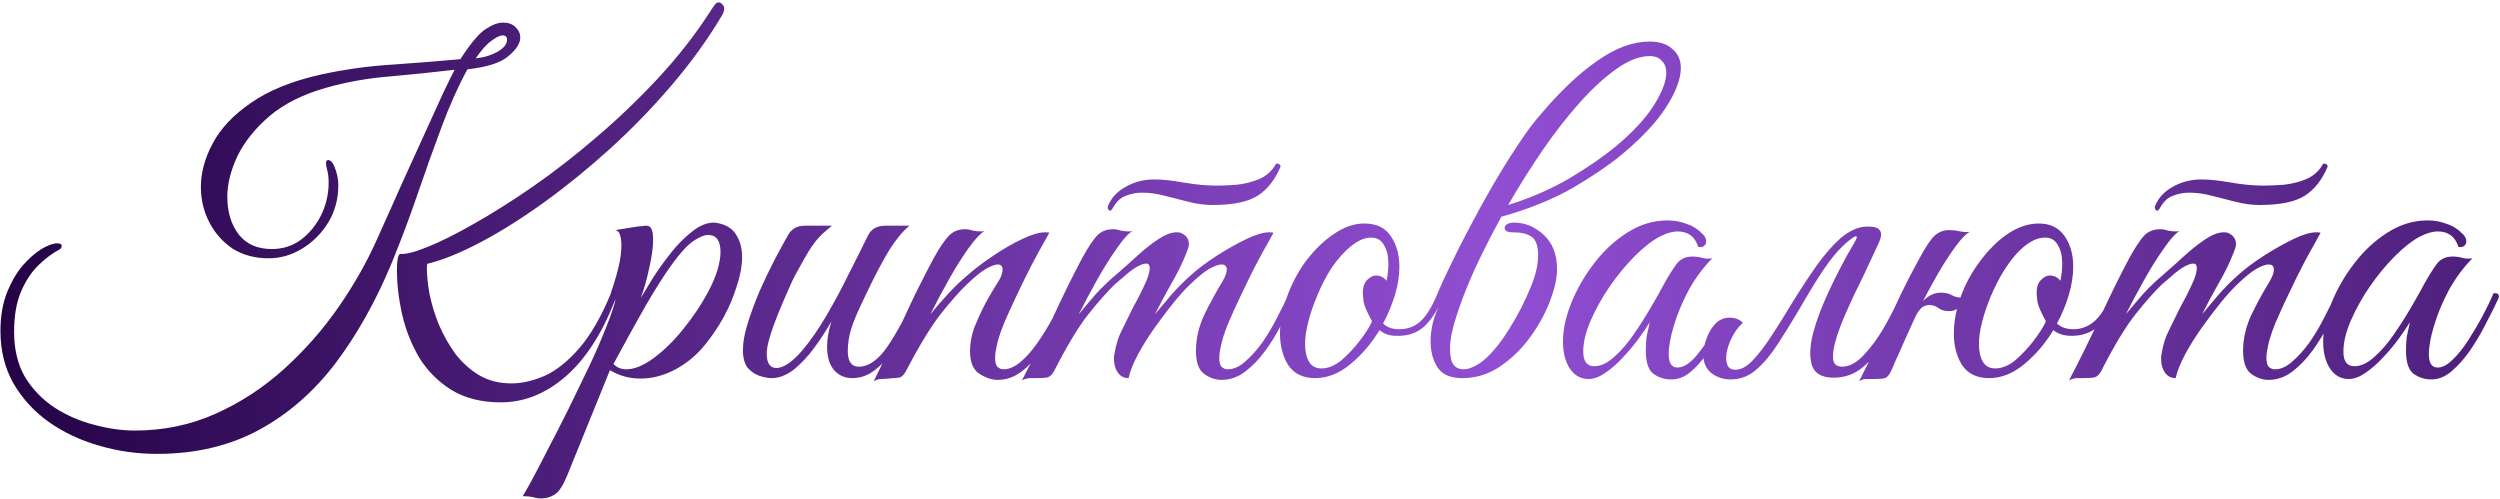<?xml version="1.0" encoding="UTF-8"?> <svg xmlns="http://www.w3.org/2000/svg" width="681" height="136" viewBox="0 0 681 136" fill="none"><path d="M136.44 109.6C131.16 109.6 126.68 108.48 123 106.24C119.4 104 116.48 101.08 114.24 97.48C112.08 93.8 110.52 89.88 109.56 85.72C108.6 81.48 108.12 77.4 108.12 73.48C108.12 70.92 108.4 69.48 108.96 69.16C110.48 69.32 113 68.68 116.52 67.24C120.12 65.8 124.36 63.68 129.24 60.88C134.2 58.08 139.52 54.72 145.2 50.8C150.96 46.8 156.72 42.32 162.48 37.36C168.32 32.4 173.92 27.04 179.28 21.28C184.64 15.52 189.36 9.48 193.44 3.16C194 2.28 194.44 1.64 194.76 1.24C195.08 0.84 195.4 0.64 195.72 0.64C196.12 0.64 196.48 0.84 196.8 1.24C197.12 1.56 197.28 1.92 197.28 2.32C197.28 2.96 197 3.72 196.44 4.6C192.6 11 188.04 17.28 182.76 23.44C177.56 29.52 172 35.24 166.08 40.6C160.16 45.96 154.2 50.8 148.2 55.12C142.2 59.44 136.48 63.04 131.04 65.92C125.6 68.8 120.8 70.76 116.64 71.8C116.4 71.64 116.28 72.04 116.28 73C116.28 75 116.52 77.36 117 80.08C117.56 82.8 118.4 85.56 119.52 88.36C120.72 91.16 122.2 93.8 123.96 96.28C125.8 98.68 127.96 100.64 130.44 102.16C133 103.68 135.96 104.44 139.32 104.44C142.12 104.44 145.12 103.76 148.32 102.4C151.52 100.96 154.68 98.44 157.8 94.84C160.92 91.24 163.8 86.24 166.44 79.84C166.76 79.04 167.08 78.64 167.4 78.64C167.96 78.64 168.24 78.96 168.24 79.6C168.24 79.84 168.2 80.12 168.12 80.44C168.04 80.68 167.8 81.24 167.4 82.12C163.8 91.24 159.28 98.12 153.84 102.76C148.48 107.32 142.68 109.6 136.44 109.6ZM42.72 123.64C37.28 123.64 32 122.88 26.88 121.36C21.84 119.92 17.28 117.76 13.2 114.88C9.2 112 6 108.48 3.6 104.32C1.28 100.16 0.12 95.44 0.12 90.16C0.12 86.32 0.68 82.92 1.8 79.96C3 76.92 4.44 74.4 6.12 72.4C7.88 70.4 9.6 68.88 11.28 67.84C13.04 66.8 14.48 66.28 15.6 66.28C16.4 66.28 16.8 66.52 16.8 67C16.8 67.4 16.6 67.72 16.2 67.96C14.36 68.92 12.48 70.32 10.56 72.16C8.64 74 7.04 76.4 5.76 79.36C4.48 82.32 3.84 86 3.84 90.4C3.84 95.2 4.84 99.32 6.84 102.76C8.92 106.12 11.6 108.88 14.88 111.04C18.24 113.2 21.84 114.76 25.68 115.72C29.52 116.76 33.2 117.28 36.72 117.28C44.56 117.28 51.88 115.76 58.68 112.72C65.48 109.68 71.68 105.64 77.28 100.6C82.96 95.48 87.96 89.8 92.28 83.56C96.6 77.32 100.16 71 102.96 64.6C104 62.28 105.24 59.52 106.68 56.32C108.12 53.04 109.68 49.56 111.36 45.88C113.04 42.2 114.68 38.6 116.28 35.08C117.88 31.56 119.32 28.4 120.6 25.6C121.96 22.72 123.04 20.52 123.84 19C118.48 19.64 112.68 20.24 106.44 20.8C100.28 21.28 94.4 22.32 88.8 23.92C82.56 25.68 77.44 28.24 73.44 31.6C69.52 34.96 66.6 38.6 64.68 42.52C62.84 46.44 61.92 50.12 61.92 53.56C61.92 57.72 62.96 61.16 65.04 63.88C67.12 66.52 70.12 67.84 74.04 67.84C77 67.84 79.64 67 81.96 65.32C84.28 63.56 86.12 61.32 87.48 58.6C88.84 55.8 89.52 52.84 89.52 49.72C89.52 48.44 89.4 47.36 89.16 46.48C88.92 45.6 88.8 44.92 88.8 44.44C88.8 43.88 89 43.6 89.4 43.6C89.96 43.6 90.48 44.08 90.96 45.04C91.76 46.88 92.16 48.68 92.16 50.44C92.16 54.2 91.24 57.6 89.4 60.64C87.56 63.6 85.2 65.96 82.32 67.72C79.44 69.48 76.4 70.36 73.2 70.36C69.44 70.36 66.16 69.48 63.36 67.72C60.64 65.88 58.52 63.48 57 60.52C55.48 57.56 54.72 54.36 54.72 50.92C54.72 47 55.8 43.04 57.96 39.04C60.12 34.96 63.6 31.28 68.4 28C73.2 24.64 79.52 22.08 87.36 20.32C93.92 18.88 100.6 17.96 107.4 17.56C114.2 17.08 120.2 16.6 125.4 16.12C128.2 11.8 130.48 9.08 132.24 7.96C134 6.76 135.6 6.16 137.04 6.16C138.48 6.16 139.6 6.56 140.4 7.36C141.28 8.16 141.72 9.12 141.72 10.24C141.72 11.84 140.6 13.56 138.36 15.4C136.2 17.16 132.52 18.32 127.32 18.88C124.76 23.6 122.4 28.88 120.24 34.72C118.08 40.48 115.92 46.52 113.76 52.84C111.6 59.16 109.24 65.44 106.68 71.68C102.36 82.08 97.24 91.2 91.32 99.04C85.4 106.8 78.44 112.84 70.44 117.16C62.44 121.48 53.2 123.64 42.72 123.64ZM129.6 15.88C131.6 15.72 133.52 15.16 135.36 14.2C137.2 13.16 138.12 12.04 138.12 10.84C138.12 10.04 137.72 9.64 136.92 9.64C136.2 9.64 135.2 10.12 133.92 11.08C132.64 11.96 131.2 13.56 129.6 15.88ZM147.545 135.76C146.585 135.76 145.785 135.64 145.145 135.4C144.425 135.24 143.505 135.16 142.385 135.16C142.705 134.68 143.505 133.28 144.785 130.96C145.985 128.72 147.465 125.88 149.225 122.44C150.985 119.08 152.865 115.4 154.865 111.4C156.785 107.48 158.665 103.6 160.505 99.76C162.345 95.84 163.905 92.24 165.185 88.96C166.545 85.6 167.425 82.92 167.825 80.92C167.425 80.92 167.065 80.84 166.745 80.68C166.425 80.52 166.305 80.24 166.385 79.84C166.385 79.84 166.625 79.12 167.105 77.68C167.585 76.24 168.065 74.52 168.545 72.52C169.025 70.44 169.265 68.56 169.265 66.88C169.265 65.76 169.145 64.8 168.905 64C168.665 63.2 168.225 62.76 167.585 62.68L173.585 61.72C174.065 61.64 174.505 61.6 174.905 61.6C175.305 61.52 175.665 61.48 175.985 61.48C176.705 61.48 177.185 61.76 177.425 62.32C177.745 62.8 177.905 63.84 177.905 65.44C177.905 67.44 177.545 70 176.825 73.12C176.185 76.16 175.425 78.84 174.545 81.16C175.425 79.72 176.545 77.88 177.905 75.64C179.345 73.4 180.985 71.12 182.825 68.8C184.665 66.48 186.585 64.56 188.585 63.04C190.585 61.44 192.545 60.64 194.465 60.64C194.865 60.64 195.385 60.72 196.025 60.88C198.265 61.44 199.825 62.56 200.705 64.24C201.665 65.84 202.145 67.76 202.145 70C202.145 72.4 201.665 75.04 200.705 77.92C199.825 80.8 198.625 83.64 197.105 86.44C195.585 89.16 193.905 91.64 192.065 93.88C189.825 96.68 187.145 98.92 184.025 100.6C180.905 102.28 177.705 103.12 174.425 103.12C171.465 103.12 168.705 102.36 166.145 100.84L154.505 129.52C153.385 132.24 152.265 133.96 151.145 134.68C150.025 135.4 148.825 135.76 147.545 135.76ZM170.585 100.6C172.825 100.6 175.345 99.56 178.145 97.48C180.945 95.4 183.625 92.76 186.185 89.56C188.825 86.28 191.025 83 192.785 79.72C193.985 77.48 194.865 75.44 195.425 73.6C195.985 71.68 196.265 70.04 196.265 68.68C196.265 65.56 195.145 64 192.905 64C191.865 64 190.505 64.56 188.825 65.68C187.225 66.8 185.345 68.84 183.185 71.8C180.865 75 178.305 79.04 175.505 83.92C172.785 88.72 169.985 93.8 167.105 99.16C168.065 100.12 169.225 100.6 170.585 100.6ZM210.177 103C209.297 103 208.217 102.8 206.937 102.4C205.737 102 204.657 101.28 203.697 100.24C202.817 99.12 202.377 97.48 202.377 95.32C202.377 93.24 202.817 90.8 203.697 88C204.577 85.2 205.657 82.28 206.937 79.24C208.297 76.2 209.657 73.36 211.017 70.72C212.457 68 213.657 65.8 214.617 64.12C215.577 62.36 217.097 61.48 219.177 61.48H226.617C225.737 62.2 224.857 62.96 223.977 63.76C223.097 64.56 222.097 65.76 220.977 67.36C219.937 68.96 218.577 71.32 216.897 74.44C216.177 75.72 215.377 77.4 214.497 79.48C213.617 81.48 212.737 83.56 211.857 85.72C210.977 87.88 210.257 89.92 209.697 91.84C209.137 93.68 208.857 95.16 208.857 96.28C208.857 98.92 209.737 100.24 211.497 100.24C213.417 100.24 215.737 98.68 218.457 95.56C220.697 92.92 222.897 89.76 225.057 86.08C227.217 82.4 229.257 78.6 231.177 74.68C233.177 70.76 234.937 67.24 236.457 64.12C237.337 62.36 238.897 61.48 241.137 61.48H247.737C245.977 62.92 244.177 65.08 242.337 67.96C240.577 70.84 238.617 74.52 236.457 79C235.897 80.2 235.177 81.72 234.297 83.56C233.417 85.4 232.617 87.36 231.897 89.44C231.257 91.52 230.937 93.6 230.937 95.68C230.937 98.48 231.937 99.88 233.937 99.88C236.657 99.88 239.297 98 241.857 94.24C244.417 90.48 246.937 85.68 249.417 79.84C250.057 79.84 250.417 79.88 250.497 79.96C250.657 80.04 250.777 80.36 250.857 80.92C249.977 83.08 248.897 85.44 247.617 88C246.417 90.48 245.017 92.88 243.417 95.2C241.897 97.52 240.177 99.4 238.257 100.84C236.417 102.28 234.377 103 232.137 103C230.137 103 228.497 102.28 227.217 100.84C225.937 99.32 225.297 97.2 225.297 94.48C225.297 92.32 225.697 90 226.497 87.52C225.137 89.92 223.577 92.32 221.817 94.72C220.057 97.12 218.177 99.12 216.177 100.72C214.177 102.24 212.177 103 210.177 103ZM237.951 103.96C240.831 98.12 243.591 92.36 246.231 86.68C248.871 80.92 251.591 75.44 254.391 70.24C255.991 67.36 257.351 65.36 258.471 64.24C259.591 63.04 261.071 62.44 262.911 62.44C263.551 62.44 264.231 62.56 264.951 62.8C265.671 62.96 266.391 63.04 267.111 63.04C267.591 63.04 267.951 63 268.191 62.92C267.071 63.56 265.591 65.16 263.751 67.72C261.991 70.2 260.191 73.08 258.351 76.36C256.511 79.64 254.871 82.72 253.431 85.6C254.951 83.76 256.551 81.92 258.231 80.08C259.911 78.24 261.751 76.48 263.751 74.8C265.671 73.12 267.951 71.4 270.591 69.64C273.311 67.8 275.951 66.28 278.511 65.08C281.071 63.88 283.111 63.28 284.631 63.28C285.191 63.28 285.591 63.32 285.831 63.4C285.831 63.4 285.391 64.2 284.511 65.8C283.631 67.32 282.511 69.36 281.151 71.92C279.871 74.4 278.551 77.08 277.191 79.96C275.831 82.76 274.591 85.48 273.471 88.12C272.431 90.68 271.751 92.84 271.431 94.6C271.191 95.64 271.071 96.6 271.071 97.48C271.071 98.76 271.311 99.6 271.791 100C272.271 100.4 272.791 100.6 273.351 100.6C274.871 100.6 276.431 99.92 278.031 98.56C279.631 97.2 281.151 95.48 282.591 93.4C284.111 91.24 285.511 88.96 286.791 86.56C288.071 84.16 289.151 81.92 290.031 79.84C290.991 79.84 291.471 80.2 291.471 80.92C290.591 83.08 289.471 85.48 288.111 88.12C286.831 90.68 285.351 93.12 283.671 95.44C282.071 97.76 280.271 99.68 278.271 101.2C276.271 102.72 274.111 103.48 271.791 103.48C270.191 103.48 268.511 102.92 266.751 101.8C265.071 100.68 264.231 98.6 264.231 95.56C264.231 94.68 264.311 93.76 264.471 92.8C264.631 91.76 264.911 90.64 265.311 89.44C265.951 87.84 266.711 86.12 267.591 84.28C268.471 82.44 269.911 79.92 271.911 76.72C272.471 75.84 272.791 75.16 272.871 74.68C273.031 74.2 273.111 73.8 273.111 73.48C273.111 72.52 272.671 72.04 271.791 72.04C271.071 72.04 269.991 72.44 268.551 73.24C267.191 74.04 265.471 75.44 263.391 77.44C261.391 79.36 258.991 82.08 256.191 85.6C253.471 89.12 250.311 94.32 246.711 101.2C246.151 102.24 245.511 102.8 244.791 102.88C244.151 102.96 243.231 103.04 242.031 103.12C241.231 103.2 240.471 103.24 239.751 103.24C239.031 103.32 238.431 103.56 237.951 103.96ZM330.218 55.84C328.218 55.84 326.098 55.56 323.858 55C321.698 54.44 319.498 53.88 317.258 53.32C315.098 52.76 313.058 52.48 311.138 52.48C309.538 52.48 308.058 52.76 306.698 53.32C305.338 53.8 304.218 54.8 303.338 56.32L302.978 56.92C302.738 57.24 302.538 57.4 302.378 57.4C302.218 57.4 302.058 57.28 301.898 57.04C301.738 56.8 301.698 56.52 301.778 56.2C302.658 53.96 304.258 52.2 306.578 50.92C308.898 49.56 311.538 48.88 314.498 48.88C316.578 48.88 319.218 49.16 322.418 49.72C325.698 50.28 328.658 50.56 331.298 50.56C332.978 50.56 334.858 50.48 336.938 50.32C339.098 50.08 341.138 49.56 343.058 48.76C345.058 47.88 346.578 46.48 347.618 44.56C348.418 44.56 348.818 44.84 348.818 45.4C347.298 49 345.218 51.64 342.578 53.32C339.938 55 335.818 55.84 330.218 55.84ZM282.457 103C281.577 103 280.857 103 280.297 103C279.657 103.08 279.017 103.28 278.377 103.6C281.337 97.92 284.138 92.24 286.778 86.56C289.418 80.8 292.098 75.36 294.818 70.24C296.418 67.36 297.738 65.36 298.777 64.24C299.898 63.04 301.378 62.44 303.218 62.44C303.858 62.44 304.538 62.56 305.258 62.8C305.978 62.96 306.698 63.04 307.418 63.04C307.898 63.04 308.258 63 308.498 62.92C307.378 63.56 305.938 65.16 304.178 67.72C302.418 70.2 300.618 73.08 298.777 76.36C296.938 79.64 295.298 82.72 293.858 85.6C295.378 83.76 296.938 81.92 298.538 80.08C300.218 78.24 302.058 76.48 304.058 74.8C305.818 73.28 307.658 71.64 309.578 69.88C311.578 68.04 313.538 66.48 315.458 65.2C317.378 63.92 319.058 63.28 320.498 63.28C321.058 63.28 321.418 63.32 321.578 63.4C323.098 64.04 323.858 65.08 323.858 66.52C323.858 67 323.658 67.72 323.258 68.68C322.218 71.4 320.858 74.2 319.178 77.08C317.578 79.88 316.058 82.72 314.617 85.6C315.818 84.16 317.298 82.4 319.058 80.32C320.898 78.24 322.738 76.4 324.578 74.8C326.338 73.2 328.578 71.52 331.298 69.76C334.018 68 336.698 66.48 339.338 65.2C341.978 63.92 344.098 63.28 345.698 63.28C346.258 63.28 346.658 63.32 346.898 63.4C346.898 63.4 346.458 64.2 345.578 65.8C344.698 67.32 343.578 69.36 342.218 71.92C340.938 74.4 339.618 77.08 338.258 79.96C336.898 82.76 335.658 85.48 334.538 88.12C333.498 90.68 332.818 92.84 332.498 94.6C332.258 95.64 332.138 96.6 332.138 97.48C332.138 98.76 332.378 99.6 332.858 100C333.338 100.4 333.858 100.6 334.418 100.6C336.018 100.6 337.578 99.92 339.098 98.56C340.698 97.2 342.258 95.48 343.778 93.4C345.298 91.24 346.658 88.96 347.858 86.56C349.138 84.16 350.218 81.92 351.098 79.84C352.058 79.84 352.538 80.2 352.538 80.92C351.658 83.08 350.538 85.48 349.178 88.12C347.898 90.68 346.418 93.12 344.738 95.44C343.058 97.76 341.218 99.68 339.218 101.2C337.218 102.72 335.058 103.48 332.738 103.48C331.058 103.48 329.458 102.92 327.938 101.8C326.498 100.68 325.778 98.6 325.778 95.56C325.778 92.28 326.538 89 328.058 85.72C329.658 82.44 331.298 79.44 332.978 76.72C333.778 75.36 334.178 74.28 334.178 73.48C334.178 72.52 333.698 72.04 332.738 72.04C331.938 72.04 330.818 72.44 329.378 73.24C328.018 74.04 326.298 75.44 324.218 77.44C322.938 78.64 321.418 80.32 319.658 82.48C317.978 84.56 316.258 86.84 314.498 89.32C312.738 91.8 311.218 94.24 309.938 96.64C308.658 99.04 307.818 101.16 307.418 103C306.218 103 305.258 102.52 304.538 101.56C303.818 100.52 303.458 99.32 303.458 97.96C303.458 97.72 303.458 97.48 303.458 97.24C303.458 97 303.498 96.72 303.578 96.4C303.978 93.92 304.618 91.84 305.498 90.16C306.378 88.4 307.378 86.36 308.498 84.04C309.058 83 309.698 81.8 310.418 80.44C311.138 79 311.778 77.64 312.338 76.36C312.898 75 313.178 73.88 313.178 73C313.178 72.2 312.858 71.8 312.218 71.8C311.498 71.8 310.538 72.16 309.338 72.88C308.218 73.6 307.138 74.44 306.098 75.4C305.058 76.28 304.258 76.96 303.698 77.44C301.698 79.36 299.258 82.12 296.378 85.72C293.578 89.32 290.498 94.44 287.138 101.08C286.658 101.96 286.098 102.52 285.458 102.76C284.818 102.92 283.818 103 282.457 103ZM358.272 103C354.992 103 352.552 101.84 350.952 99.52C349.432 97.12 348.672 94.24 348.672 90.88C348.672 87.76 349.272 84.52 350.472 81.16C351.752 77.48 353.512 74.12 355.752 71.08C358.072 68.04 360.592 65.6 363.312 63.76C366.112 61.84 368.872 60.88 371.592 60.88C374.872 60.88 377.272 62 378.792 64.24C380.392 66.48 381.192 69.32 381.192 72.76C381.192 75.16 380.792 77.68 379.992 80.32C379.192 82.96 378.112 85.56 376.752 88.12C377.792 89.16 379.272 89.68 381.192 89.68C383.432 89.68 385.352 88.96 386.952 87.52C388.552 86.08 390.112 83.52 391.632 79.84C392.592 79.84 393.072 80.2 393.072 80.92C391.552 84.6 389.792 87.32 387.792 89.08C385.872 90.76 383.392 91.56 380.352 91.48C378.512 91.48 376.992 90.96 375.792 89.92C373.552 93.6 370.872 96.72 367.752 99.28C364.712 101.76 361.552 103 358.272 103ZM359.952 100.36C361.792 100.36 363.632 99.6 365.472 98.08C367.312 96.48 368.992 94.68 370.512 92.68C372.032 90.68 373.112 88.96 373.752 87.52C372.472 85.2 371.712 83.48 371.472 82.36C371.312 81.16 371.232 80.28 371.232 79.72C371.232 78.2 371.632 77.04 372.432 76.24C373.232 75.44 374.032 75.04 374.832 75.04C375.952 75.04 376.912 75.52 377.712 76.48C377.872 75.6 377.992 74.8 378.072 74.08C378.152 73.28 378.192 72.52 378.192 71.8C378.192 69.72 377.792 68.04 376.992 66.76C376.272 65.4 375.112 64.72 373.512 64.72C371.832 64.72 370.072 65.44 368.232 66.88C366.392 68.32 364.632 70.24 362.952 72.64C361.352 75.04 359.952 77.72 358.752 80.68C357.712 83.16 356.912 85.52 356.352 87.76C355.792 89.92 355.512 91.92 355.512 93.76C355.512 95.76 355.872 97.36 356.592 98.56C357.312 99.76 358.432 100.36 359.952 100.36ZM424.139 73.36C424.139 75.76 423.499 78.64 422.219 82C420.939 85.36 419.139 88.64 416.819 91.84C414.499 95.04 411.739 97.72 408.539 99.88C405.419 101.96 402.019 103 398.339 103C395.139 103 392.899 102.04 391.619 100.12C390.339 98.2 389.699 95.8 389.699 92.92C389.699 91.32 389.899 89.68 390.299 88C390.699 86.32 391.539 84.12 392.819 81.4C392.099 81.4 391.699 81.24 391.619 80.92C391.619 80.52 391.619 80.16 391.619 79.84C392.419 77.92 393.579 75.4 395.099 72.28C396.619 69.08 398.379 65.6 400.379 61.84C402.379 58 404.499 54.16 406.739 50.32C408.979 46.48 411.219 42.88 413.459 39.52C415.699 36.08 417.819 33.24 419.819 31C425.019 24.84 430.099 20.04 435.059 16.6C440.019 13.08 444.779 11.32 449.339 11.32C452.059 11.32 454.139 12 455.579 13.36C457.099 14.64 457.859 16.36 457.859 18.52C457.859 21.48 456.499 25.08 453.779 29.32C451.059 33.48 446.979 37.8 441.539 42.28C438.259 45 433.899 47.96 428.459 51.16C423.019 54.28 416.619 56.88 409.259 58.96H409.019C406.299 63.92 403.859 68.72 401.699 73.36C399.619 78 397.979 82.2 396.779 85.96C395.579 89.64 394.979 92.6 394.979 94.84C394.979 96.04 395.099 97.12 395.339 98.08C395.499 98.72 395.859 99.32 396.419 99.88C397.059 100.36 397.819 100.6 398.699 100.6C399.819 100.6 401.099 100.16 402.539 99.28C404.059 98.4 405.739 96.84 407.579 94.6C408.699 93.24 409.859 91.6 411.059 89.68C412.259 87.76 413.379 85.8 414.419 83.8C415.459 81.72 416.299 79.88 416.939 78.28C418.299 75.08 418.979 72.16 418.979 69.52C418.979 66.96 418.379 65.28 417.179 64.48C416.059 63.68 414.339 63.28 412.019 63.28C410.579 63.28 409.859 62.88 409.859 62.08C409.859 61.76 410.059 61.44 410.459 61.12C410.939 60.8 411.579 60.64 412.379 60.64C415.419 60.64 418.139 61.76 420.539 64C422.939 66.24 424.139 69.36 424.139 73.36ZM449.339 15.28C446.619 15.28 443.619 16.44 440.339 18.76C437.139 21 433.819 24.04 430.379 27.88C426.939 31.72 423.539 36.08 420.179 40.96C416.899 45.76 413.779 50.72 410.819 55.84C416.979 53.92 422.579 51.48 427.619 48.52C432.659 45.48 436.739 42.68 439.859 40.12C444.579 36.2 448.099 32.44 450.419 28.84C452.739 25.16 453.899 22.16 453.899 19.84C453.899 18.48 453.499 17.4 452.699 16.6C451.979 15.72 450.859 15.28 449.339 15.28ZM455.276 103.36C453.436 103.36 451.796 102.84 450.356 101.8C448.996 100.76 448.316 98.64 448.316 95.44C448.316 94.08 448.396 92.8 448.556 91.6C448.796 90.4 449.076 89.12 449.396 87.76C448.676 88.96 447.676 90.44 446.396 92.2C445.116 93.96 443.676 95.68 442.076 97.36C440.556 99.04 438.956 100.44 437.276 101.56C435.676 102.68 434.156 103.24 432.716 103.24C430.636 103.24 428.956 102.32 427.676 100.48C426.396 98.56 425.756 96.08 425.756 93.04C425.756 89.76 426.516 86.24 428.036 82.48C429.556 78.72 431.636 75.12 434.276 71.68C436.916 68.24 439.956 65.44 443.396 63.28C446.836 61.12 450.436 60.04 454.196 60.04C456.036 60.04 457.796 60.36 459.476 61C461.156 61.56 462.636 62.52 463.916 63.88C464.476 64.44 464.756 65.08 464.756 65.8C464.756 66.28 464.556 66.68 464.156 67C463.756 67.32 463.236 67.4 462.596 67.24C461.716 64.44 459.836 63.04 456.956 63.04C455.596 63.04 454.036 63.48 452.276 64.36C450.116 65.48 447.796 67.28 445.316 69.76C442.916 72.16 440.636 74.92 438.476 78.04C436.396 81.08 434.676 84.16 433.316 87.28C431.956 90.4 431.276 93.24 431.276 95.8C431.276 98.44 432.276 99.76 434.276 99.76C436.036 99.76 437.836 98.92 439.676 97.24C441.596 95.56 443.396 93.48 445.076 91C446.836 88.44 448.436 85.92 449.876 83.44C451.316 80.96 452.436 78.96 453.236 77.44C454.436 75.28 455.556 73.48 456.596 72.04C457.636 70.6 459.116 69.88 461.036 69.88C461.916 69.88 462.796 70 463.676 70.24C464.556 70.48 465.476 70.52 466.436 70.36C464.036 72.76 461.916 75.6 460.076 78.88C458.316 82.16 456.956 85.4 455.996 88.6C455.036 91.72 454.556 94.36 454.556 96.52C454.556 98.92 455.356 100.12 456.956 100.12C458.556 100.12 460.276 99.04 462.116 96.88C463.956 94.64 465.676 92.16 467.276 89.44C467.676 89.44 467.956 89.6 468.116 89.92C468.356 90.24 468.476 90.56 468.476 90.88C467.356 92.88 466.076 94.84 464.636 96.76C463.276 98.68 461.796 100.28 460.196 101.56C458.676 102.76 457.036 103.36 455.276 103.36ZM490.244 84.04C488.164 87.56 486.164 90.8 484.244 93.76C482.324 96.72 480.324 99.08 478.244 100.84C476.244 102.52 473.964 103.36 471.404 103.36C469.484 103.36 467.764 102.8 466.244 101.68C464.724 100.48 463.964 98.76 463.964 96.52C463.964 95.16 464.284 93.68 464.924 92.08C465.484 90.48 466.324 89.12 467.444 88C468.644 86.88 470.084 86.4 471.764 86.56C472.884 86.64 473.884 87.08 474.764 87.88C473.324 89.24 472.204 90.84 471.404 92.68C470.604 94.52 470.204 96.12 470.204 97.48C470.204 98.28 470.364 99.04 470.684 99.76C471.084 100.4 471.764 100.72 472.724 100.72C474.244 100.72 475.804 99.88 477.404 98.2C479.084 96.44 480.804 94.2 482.564 91.48C484.404 88.68 486.204 85.8 487.964 82.84C490.284 79.08 492.564 75.6 494.804 72.4C497.124 69.2 499.284 66.72 501.284 64.96C503.844 62.8 506.284 61.72 508.604 61.72H509.084C512.284 61.72 513.164 63.24 511.724 66.28L507.524 75.28C506.804 76.72 505.924 78.52 504.884 80.68C503.924 82.76 502.964 84.92 502.004 87.16C501.124 89.32 500.404 91.4 499.844 93.4C499.364 95.32 499.204 96.88 499.364 98.08C499.604 99.28 500.404 99.88 501.764 99.88C503.764 99.88 505.724 98.84 507.644 96.76C509.644 94.68 511.524 92.12 513.284 89.08C515.044 85.96 516.604 82.88 517.964 79.84C518.284 79.84 518.604 79.96 518.924 80.2C519.244 80.36 519.404 80.6 519.404 80.92C517.964 84.52 516.284 88 514.364 91.36C512.524 94.72 510.364 97.48 507.884 99.64C505.484 101.8 502.684 102.88 499.484 102.88C496.364 102.88 494.404 101.8 493.604 99.64C492.884 97.4 492.964 94.48 493.844 90.88C494.804 87.28 496.284 83.36 498.284 79.12C500.284 74.8 502.484 70.6 504.884 66.52C505.764 65.08 506.004 64.36 505.604 64.36C505.284 64.36 504.724 64.68 503.924 65.32C503.204 65.88 502.524 66.48 501.884 67.12C500.364 68.56 498.724 70.56 496.964 73.12C495.204 75.68 492.964 79.32 490.244 84.04ZM522.027 85.72C521.707 86.44 521.187 87.56 520.467 89.08C519.827 90.52 519.107 92.12 518.307 93.88C517.587 95.56 516.907 97.08 516.267 98.44C515.707 99.8 515.307 100.72 515.067 101.2C514.587 102.16 514.067 102.76 513.507 103C513.027 103.16 512.027 103.24 510.507 103.24H508.227C507.667 103.24 507.067 103.44 506.427 103.84C507.707 101.28 509.107 98.48 510.627 95.44C512.067 92.4 513.427 89.52 514.707 86.8C515.987 84.08 517.027 81.84 517.827 80.08C518.707 78.32 519.507 76.72 520.227 75.28C521.027 73.76 521.907 72.12 522.867 70.36C524.547 67.24 525.907 65.2 526.947 64.24C528.067 63.2 529.387 62.68 530.907 62.68C531.547 62.68 532.147 62.72 532.707 62.8C533.267 62.88 533.707 62.96 534.027 63.04C534.187 63.04 534.427 63.08 534.747 63.16C535.147 63.24 535.747 63.24 536.547 63.16C535.507 63.72 534.227 65.04 532.707 67.12C531.187 69.2 529.627 71.6 528.027 74.32C526.507 76.96 525.107 79.52 523.827 82C525.347 80.48 526.947 79.72 528.627 79.72C529.907 79.72 530.947 79.96 531.747 80.44C532.547 80.84 533.267 81.04 533.907 81.04H534.027C535.307 77.44 537.107 74.12 539.427 71.08C541.747 67.96 544.267 65.48 546.987 63.64C549.787 61.8 552.587 60.88 555.387 60.88C558.427 60.88 560.747 62 562.347 64.24C563.947 66.48 564.747 69.28 564.747 72.64C564.747 75.04 564.347 77.6 563.547 80.32C562.747 83.04 561.667 85.64 560.307 88.12C561.427 89.16 562.907 89.68 564.747 89.68C566.907 89.68 568.827 88.96 570.507 87.52C572.187 86.08 573.787 83.52 575.307 79.84C576.267 79.84 576.747 80.2 576.747 80.92C575.467 84.12 573.787 86.72 571.707 88.72C569.707 90.64 567.107 91.56 563.907 91.48C561.987 91.4 560.467 90.88 559.347 89.92C557.107 93.6 554.427 96.72 551.307 99.28C548.267 101.76 545.107 103 541.827 103C538.547 103 536.107 101.84 534.507 99.52C532.987 97.12 532.227 94.24 532.227 90.88C532.227 88.72 532.507 86.48 533.067 84.16C532.427 84.56 531.747 84.76 531.027 84.76C529.747 84.76 528.747 84.48 528.027 83.92C527.307 83.36 526.467 83.08 525.507 83.08C525.027 83.08 524.467 83.24 523.827 83.56C523.267 83.88 522.667 84.6 522.027 85.72ZM561.267 76.48C561.427 75.6 561.547 74.8 561.627 74.08C561.707 73.28 561.747 72.52 561.747 71.8C561.747 69.72 561.347 68.04 560.547 66.76C559.827 65.4 558.667 64.72 557.067 64.72C554.587 64.72 551.987 66.2 549.267 69.16C546.627 72.12 544.307 75.96 542.307 80.68C541.267 83.16 540.467 85.52 539.907 87.76C539.347 89.92 539.067 91.92 539.067 93.76C539.067 95.76 539.427 97.36 540.147 98.56C540.867 99.76 541.987 100.36 543.507 100.36C545.347 100.36 547.187 99.6 549.027 98.08C550.867 96.48 552.547 94.68 554.067 92.68C555.587 90.68 556.667 88.96 557.307 87.52C556.027 85.2 555.267 83.48 555.027 82.36C554.867 81.16 554.787 80.28 554.787 79.72C554.787 78.2 555.187 77.04 555.987 76.24C556.787 75.44 557.587 75.04 558.387 75.04C559.507 75.04 560.467 75.52 561.267 76.48ZM615.452 55.84C613.452 55.84 611.332 55.56 609.092 55C606.932 54.44 604.732 53.88 602.492 53.32C600.332 52.76 598.292 52.48 596.372 52.48C594.772 52.48 593.292 52.76 591.932 53.32C590.572 53.8 589.452 54.8 588.572 56.32L588.212 56.92C587.972 57.24 587.772 57.4 587.612 57.4C587.452 57.4 587.292 57.28 587.132 57.04C586.972 56.8 586.932 56.52 587.012 56.2C587.892 53.96 589.492 52.2 591.812 50.92C594.132 49.56 596.772 48.88 599.732 48.88C601.812 48.88 604.452 49.16 607.652 49.72C610.932 50.28 613.892 50.56 616.532 50.56C618.212 50.56 620.092 50.48 622.172 50.32C624.332 50.08 626.372 49.56 628.292 48.76C630.292 47.88 631.812 46.48 632.852 44.56C633.652 44.56 634.052 44.84 634.052 45.4C632.532 49 630.452 51.64 627.812 53.32C625.172 55 621.052 55.84 615.452 55.84ZM567.692 103C566.812 103 566.092 103 565.532 103C564.892 103.08 564.252 103.28 563.612 103.6C566.572 97.92 569.372 92.24 572.012 86.56C574.652 80.8 577.332 75.36 580.052 70.24C581.652 67.36 582.972 65.36 584.012 64.24C585.132 63.04 586.612 62.44 588.452 62.44C589.092 62.44 589.772 62.56 590.492 62.8C591.212 62.96 591.932 63.04 592.652 63.04C593.132 63.04 593.492 63 593.732 62.92C592.612 63.56 591.172 65.16 589.412 67.72C587.652 70.2 585.852 73.08 584.012 76.36C582.172 79.64 580.532 82.72 579.092 85.6C580.612 83.76 582.172 81.92 583.772 80.08C585.452 78.24 587.292 76.48 589.292 74.8C591.052 73.28 592.892 71.64 594.812 69.88C596.812 68.04 598.772 66.48 600.692 65.2C602.612 63.92 604.292 63.28 605.732 63.28C606.292 63.28 606.652 63.32 606.812 63.4C608.332 64.04 609.092 65.08 609.092 66.52C609.092 67 608.892 67.72 608.492 68.68C607.452 71.4 606.092 74.2 604.412 77.08C602.812 79.88 601.292 82.72 599.852 85.6C601.052 84.16 602.532 82.4 604.292 80.32C606.132 78.24 607.972 76.4 609.812 74.8C611.572 73.2 613.812 71.52 616.532 69.76C619.252 68 621.932 66.48 624.572 65.2C627.212 63.92 629.332 63.28 630.932 63.28C631.492 63.28 631.892 63.32 632.132 63.4C632.132 63.4 631.692 64.2 630.812 65.8C629.932 67.32 628.812 69.36 627.452 71.92C626.172 74.4 624.852 77.08 623.492 79.96C622.132 82.76 620.892 85.48 619.772 88.12C618.732 90.68 618.052 92.84 617.732 94.6C617.492 95.64 617.372 96.6 617.372 97.48C617.372 98.76 617.612 99.6 618.092 100C618.572 100.4 619.092 100.6 619.652 100.6C621.252 100.6 622.812 99.92 624.332 98.56C625.932 97.2 627.492 95.48 629.012 93.4C630.532 91.24 631.892 88.96 633.092 86.56C634.372 84.16 635.452 81.92 636.332 79.84C637.292 79.84 637.772 80.2 637.772 80.92C636.892 83.08 635.772 85.48 634.412 88.12C633.132 90.68 631.652 93.12 629.972 95.44C628.292 97.76 626.452 99.68 624.452 101.2C622.452 102.72 620.292 103.48 617.972 103.48C616.292 103.48 614.692 102.92 613.172 101.8C611.732 100.68 611.012 98.6 611.012 95.56C611.012 92.28 611.772 89 613.292 85.72C614.892 82.44 616.532 79.44 618.212 76.72C619.012 75.36 619.412 74.28 619.412 73.48C619.412 72.52 618.932 72.04 617.972 72.04C617.172 72.04 616.052 72.44 614.612 73.24C613.252 74.04 611.532 75.44 609.452 77.44C608.172 78.64 606.652 80.32 604.892 82.48C603.212 84.56 601.492 86.84 599.732 89.32C597.972 91.8 596.452 94.24 595.172 96.64C593.892 99.04 593.052 101.16 592.652 103C591.452 103 590.492 102.52 589.772 101.56C589.052 100.52 588.692 99.32 588.692 97.96C588.692 97.72 588.692 97.48 588.692 97.24C588.692 97 588.732 96.72 588.812 96.4C589.212 93.92 589.852 91.84 590.732 90.16C591.612 88.4 592.612 86.36 593.732 84.04C594.292 83 594.932 81.8 595.652 80.44C596.372 79 597.012 77.64 597.572 76.36C598.132 75 598.412 73.88 598.412 73C598.412 72.2 598.092 71.8 597.452 71.8C596.732 71.8 595.772 72.16 594.572 72.88C593.452 73.6 592.372 74.44 591.332 75.4C590.292 76.28 589.492 76.96 588.932 77.44C586.932 79.36 584.492 82.12 581.612 85.72C578.812 89.32 575.732 94.44 572.372 101.08C571.892 101.96 571.332 102.52 570.692 102.76C570.052 102.92 569.052 103 567.692 103ZM662.347 103.36C660.507 103.36 658.867 102.84 657.427 101.8C656.067 100.76 655.387 98.64 655.387 95.44C655.387 94.08 655.467 92.8 655.627 91.6C655.867 90.4 656.147 89.12 656.467 87.76C655.747 88.96 654.747 90.44 653.467 92.2C652.187 93.96 650.747 95.68 649.147 97.36C647.627 99.04 646.027 100.44 644.347 101.56C642.747 102.68 641.227 103.24 639.787 103.24C637.707 103.24 636.027 102.32 634.747 100.48C633.467 98.56 632.827 96.08 632.827 93.04C632.827 89.76 633.587 86.24 635.107 82.48C636.627 78.72 638.707 75.12 641.347 71.68C643.987 68.24 647.027 65.44 650.467 63.28C653.907 61.12 657.507 60.04 661.267 60.04C663.107 60.04 664.867 60.36 666.547 61C668.227 61.56 669.707 62.52 670.987 63.88C671.547 64.44 671.827 65.08 671.827 65.8C671.827 66.28 671.627 66.68 671.227 67C670.827 67.32 670.307 67.4 669.667 67.24C668.787 64.44 666.907 63.04 664.027 63.04C662.667 63.04 661.107 63.48 659.347 64.36C657.187 65.48 654.867 67.28 652.387 69.76C649.987 72.16 647.707 74.92 645.547 78.04C643.467 81.08 641.747 84.16 640.387 87.28C639.027 90.4 638.347 93.24 638.347 95.8C638.347 98.44 639.347 99.76 641.347 99.76C643.107 99.76 644.907 98.92 646.747 97.24C648.667 95.56 650.467 93.48 652.147 91C653.907 88.44 655.507 85.92 656.947 83.44C658.387 80.96 659.507 78.96 660.307 77.44C661.507 75.28 662.627 73.48 663.667 72.04C664.707 70.6 666.187 69.88 668.107 69.88C668.987 69.88 669.867 70 670.747 70.24C671.627 70.48 672.547 70.52 673.507 70.36C671.107 72.76 668.987 75.6 667.147 78.88C665.387 82.16 664.027 85.4 663.067 88.6C662.107 91.72 661.627 94.36 661.627 96.52C661.627 98.92 662.427 100.12 664.027 100.12C665.307 100.12 666.667 99.4 668.107 97.96C669.627 96.52 671.067 94.72 672.427 92.56C673.867 90.32 675.187 88.08 676.387 85.84C677.587 83.52 678.547 81.52 679.267 79.84C679.667 79.84 679.987 79.88 680.227 79.96C680.547 80.04 680.707 80.36 680.707 80.92C680.627 81.24 680.467 81.6 680.227 82C680.067 82.32 679.787 82.92 679.387 83.8C678.747 85.08 677.867 86.8 676.747 88.96C675.627 91.12 674.307 93.32 672.787 95.56C671.267 97.72 669.627 99.56 667.867 101.08C666.107 102.6 664.267 103.36 662.347 103.36Z" fill="url(#paint0_linear_354_2)"></path><defs><linearGradient id="paint0_linear_354_2" x1="-3" y1="75.118" x2="846" y2="75.118" gradientUnits="userSpaceOnUse"><stop stop-color="#230244"></stop><stop offset="0.484" stop-color="#914ED3"></stop><stop offset="1" stop-color="#230244"></stop></linearGradient></defs></svg> 